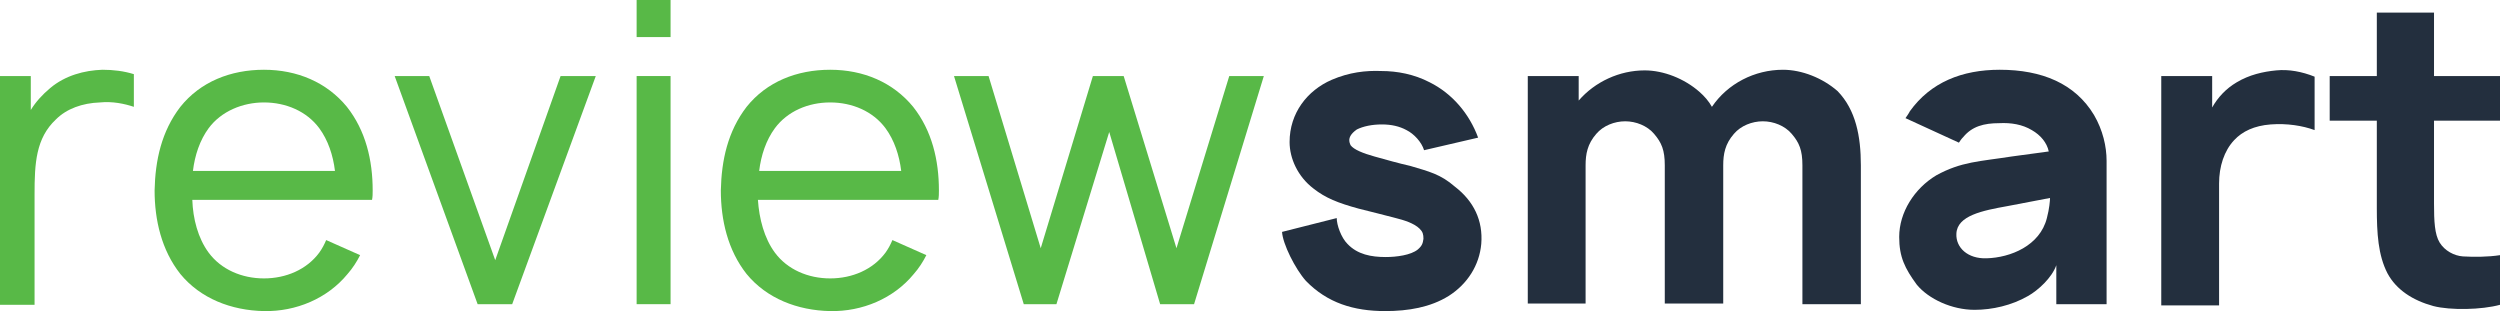 <?xml version="1.0" encoding="utf-8"?>
<!-- Generator: Adobe Illustrator 23.0.1, SVG Export Plug-In . SVG Version: 6.00 Build 0)  -->
<svg version="1.1" id="Layer_1" xmlns="http://www.w3.org/2000/svg" xmlns:xlink="http://www.w3.org/1999/xlink" x="0px" y="0px"
	 viewBox="0 0 397.8 49.5" style="enable-background:new 0 0 397.8 49.5;" xml:space="preserve">
<style type="text/css">
	.st0{fill:#58B947;}
	.st1{fill:#232F3E;}
</style>
<g>
	<path class="st0" d="M21.3,11.8V17c-1.5-0.5-3.4-0.9-5.4-0.7c-2.8,0.1-5.3,1-7,2.7c-3.2,3-3.4,7-3.4,11.9v17.6H0V12.1h4.9v5.4
		C5.7,16.2,6.7,15.1,8,14c2.4-2,5.4-2.8,8.3-2.9C18,11.1,19.7,11.3,21.3,11.8z"/>
	<path class="st0" d="M33.2,40.2c2,2.7,5.3,4.1,8.8,4.1c3.5,0,6.8-1.4,8.8-4.1c0.5-0.7,0.8-1.3,1.1-2l5.4,2.4c-0.5,1-1.2,2.1-2,3
		c-3.2,3.9-8.2,6-13.3,5.9c-5.2-0.1-10.1-2-13.3-5.9c-3-3.8-4.1-8.6-4.1-13.3c0.1-4.8,1.1-9.4,4.1-13.3c3.2-4,8-5.9,13.3-5.9
		s10,2,13.2,5.9c3,3.8,4.1,8.5,4.1,13.3c0,0.5,0,1-0.1,1.5H30.6C30.7,34.8,31.5,37.9,33.2,40.2z M33.2,20.4
		c-1.4,1.9-2.2,4.3-2.5,6.8h22.6c-0.3-2.5-1.1-4.9-2.5-6.8c-2-2.7-5.3-4.1-8.8-4.1C38.6,16.3,35.2,17.7,33.2,20.4z"/>
	<path class="st0" d="M94.8,12.1L81.5,48.4H76L62.8,12.1h5.5l10.5,29.3l10.4-29.3H94.8z"/>
	<path class="st0" d="M106.7,0v5.9h-5.4V0H106.7z M106.7,12.1v36.3h-5.4V12.1H106.7z"/>
	<path class="st0" d="M123.3,40.2c2,2.7,5.3,4.1,8.8,4.1c3.5,0,6.8-1.4,8.8-4.1c0.5-0.7,0.8-1.3,1.1-2l5.4,2.4c-0.5,1-1.2,2.1-2,3
		c-3.2,3.9-8.2,6-13.3,5.9c-5.2-0.1-10.1-2-13.3-5.9c-3-3.8-4.1-8.6-4.1-13.3c0.1-4.8,1.1-9.4,4.1-13.3c3.2-4,8-5.9,13.3-5.9
		s10,2,13.2,5.9c3,3.8,4.1,8.5,4.1,13.3c0,0.5,0,1-0.1,1.5h-28.7C120.8,34.8,121.6,37.9,123.3,40.2z M123.3,20.4
		c-1.4,1.9-2.2,4.3-2.5,6.8h22.6c-0.3-2.5-1.1-4.9-2.5-6.8c-2-2.7-5.3-4.1-8.8-4.1C128.6,16.3,125.3,17.7,123.3,20.4z"/>
	<path class="st0" d="M201.1,12.1L190,48.4h-5.4L176.5,21l-8.4,27.4h-5.2l-11.1-36.3h5.5l8.3,27.4l8.3-27.4h4.9l8.4,27.4l8.4-27.4
		H201.1z"/>
	<path class="st1" d="M226.6,23.9c-0.4-1.3-1.6-2.6-2.8-3.2c-1.1-0.6-2.4-0.9-3.9-0.9c-1.6,0-3,0.3-4,0.8c-1,0.7-1.2,1.3-1.2,1.7
		c0,0.3,0.1,0.6,0.2,0.8c0.5,0.7,2,1.3,3.8,1.8s3.9,1.1,5.7,1.5c3,0.9,4.8,1.3,7.1,3.3c3,2.3,4.5,5.4,4.2,9.1
		c-0.3,3.4-2.2,6.4-5.2,8.3c-2.9,1.8-6.4,2.4-10.1,2.4c-5,0-9.2-1.3-12.6-4.8c-1.7-1.9-3.7-5.9-3.8-7.8l8.7-2.2
		c0,1.1,0.7,3.1,1.7,4.1c1.6,1.7,3.8,2.1,6.1,2.1c1.7,0,4-0.3,5.1-1.2c0.7-0.6,0.8-1,0.9-1.7c0-0.7-0.1-1.1-0.6-1.6
		c-0.9-0.9-2.6-1.4-3.8-1.7c-2-0.5-3.8-1-5.9-1.5c-3.3-0.9-5.3-1.7-7.2-3.2c-2.5-1.9-3.8-4.8-3.8-7.4c0-4.6,2.8-8.2,6.7-9.9
		c2.8-1.2,5.4-1.5,7.9-1.4c2.5,0,5.2,0.5,7.7,1.8c3.6,1.8,6.3,5,7.7,8.8L226.6,23.9z"/>
	<path class="st1" d="M296.1,26.3v22.1h-9.3V26.3c0-2.4-0.5-3.6-1.7-5c-1.1-1.3-2.9-2-4.6-2s-3.5,0.7-4.6,2c-1.4,1.6-1.7,3.2-1.7,5
		v22h-9.3V26.3c0-2.4-0.5-3.6-1.7-5c-1.1-1.3-2.9-2-4.6-2s-3.5,0.7-4.6,2c-1.4,1.6-1.7,3.2-1.7,5v22h-9.2V12.1h8.1V16
		c2.6-3,6.5-4.8,10.5-4.8c3,0,6.3,1.3,8.7,3.4c0.8,0.7,1.5,1.5,2,2.4c2.5-3.7,6.8-5.9,11.3-5.9c3,0,6.3,1.3,8.7,3.4
		C295.3,17.5,296.1,21.7,296.1,26.3z"/>
	<path class="st1" d="M303.2,18.8c0.2-0.3,0.5-0.7,0.7-1.1c3.3-4.6,8.3-6.6,14.3-6.6c6.7,0,12,2.2,15,7.2c1.4,2.4,2,5,2,7.3v22.8h-8
		v-6.2c-0.7,2-2.9,4-4.5,4.9c-2.6,1.5-5.7,2.2-8.5,2.2c-3.6,0-7.3-1.7-9.2-4c-1.9-2.6-2.8-4.4-2.8-7.6c0-3.9,2.4-7.7,5.9-9.8
		c4-2.2,6.9-2.2,12-3l5.9-0.8c-0.3-1.4-1.3-2.6-2.7-3.4c-1.5-0.9-3.3-1.2-5.2-1.1c-2.4,0-4.3,0.5-5.7,2.2c-0.3,0.3-0.5,0.6-0.7,0.9
		L303.2,18.8z M319.4,32.8c-3.9,0.7-8,1.5-8.1,4.4c-0.1,2.2,1.8,4,4.8,3.9c3.8-0.1,8.5-2,9.6-6.4c0.4-1.5,0.5-2.8,0.5-3.2
		L319.4,32.8z"/>
	<path class="st1" d="M368.3,12.2v8.5c-1.9-0.7-4.4-1.1-7-0.9c-2.6,0.2-4.5,1.1-5.8,2.5c-1.6,1.7-2.4,4.2-2.4,6.9v19.4h-9.2V12.1
		h8.1v5c0.9-1.6,2.2-3,3.9-4c2-1.2,4.2-1.7,6.3-1.9C364.2,11,366.3,11.4,368.3,12.2z"/>
	<path class="st1" d="M387.3,19.2v13.2c0,2.8,0.1,4.9,0.9,6.2c0.8,1.3,2.3,2.1,3.7,2.2c1.7,0.1,4,0.1,5.9-0.2v7.9
		c-2.9,0.8-7.9,0.9-10.6,0.2c-3.3-0.9-5.9-2.6-7.3-5.2c-1.5-2.9-1.7-6.4-1.7-10.4V19.2h-7.5v-7.1h7.5V2h9.1v10.1h10.5v7.1H387.3z"/>
</g>
</svg>
